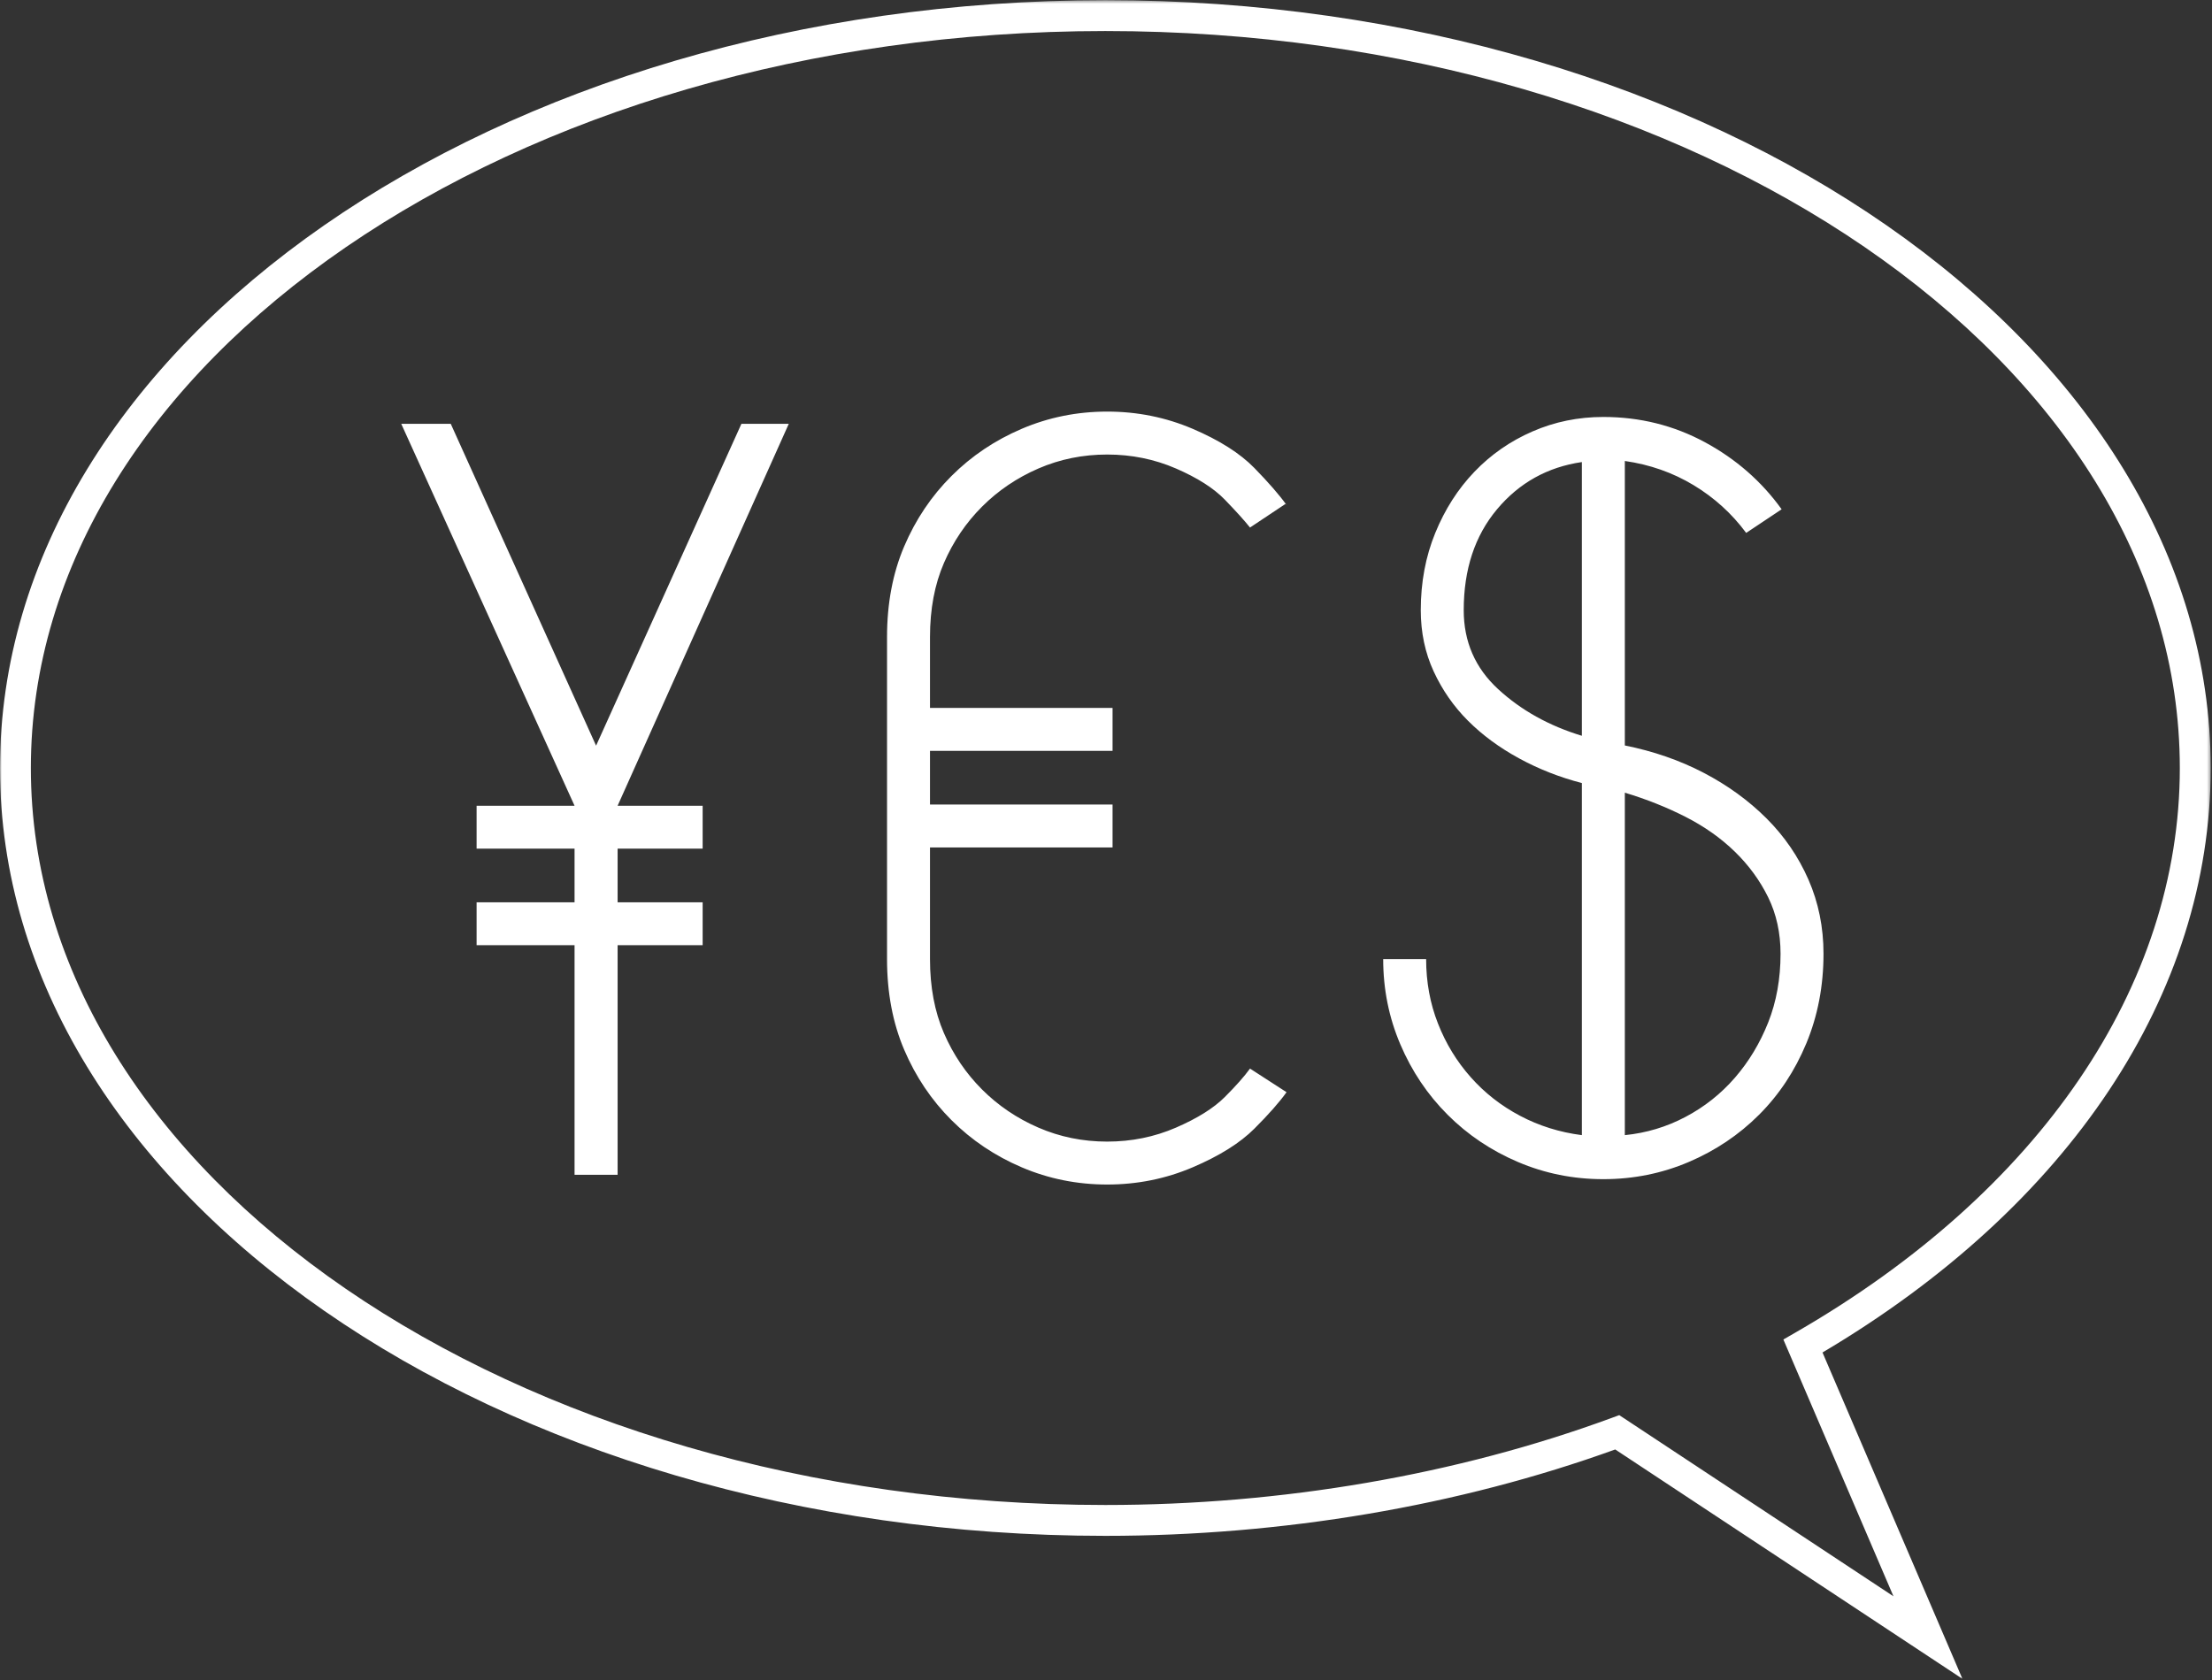 <svg xmlns="http://www.w3.org/2000/svg" xmlns:xlink="http://www.w3.org/1999/xlink" width="645" height="490" viewBox="0 0 645 490">
  <rect x="0" y="0" width="645" height="490" fill="#333333" stroke="none"/>
  <defs>
    <polygon id="yesasso-logo_invert-a" points=".001 .451 644.617 .451 644.617 490 .001 490"/>
  </defs>
  <g fill="none" fill-rule="evenodd" transform="translate(0 -1)">
    <polygon fill="#FFF" points="138.972 264.136 167.535 264.136 167.535 248.495 138.972 248.495 138.972 235.98 167.535 235.98 117 124.603 131.439 124.603 173.813 218.461 216.189 124.603 230 124.603 180.091 235.98 204.887 235.98 204.887 248.495 180.091 248.495 180.091 264.136 204.887 264.136 204.887 276.648 180.091 276.648 180.091 343.603 167.535 343.603 167.535 276.648 138.972 276.648"/>
    <g transform="translate(0 .603)">
      <path fill="#FFF" d="M324.413 219.362L271.178 219.362 271.178 235.015 324.413 235.015 324.413 247.539 271.178 247.539 271.178 280.099C271.178 288.239 272.532 295.44 275.247 301.702 277.959 307.964 281.667 313.443 286.367 318.138 291.064 322.834 296.541 326.541 302.804 329.252 309.068 331.966 315.746 333.324 322.849 333.324 329.943 333.324 336.624 331.966 342.888 329.252 349.151 326.541 353.898 323.567 357.141 320.329 360.374 317.096 362.823 314.332 364.496 312.032L375.144 318.918C373.053 321.845 369.923 325.392 365.748 329.567 361.569 333.742 355.571 337.498 347.744 340.836 339.914 344.172 331.615 345.844 322.849 345.844 314.08 345.844 305.778 344.172 297.951 340.836 290.124 337.498 283.283 332.905 277.442 327.062 271.593 321.218 266.999 314.382 263.66 306.554 260.321 298.729 258.651 289.912 258.651 280.099L258.651 186.177C258.651 176.365 260.321 167.548 263.66 159.719 266.999 151.894 271.593 145.059 277.442 139.215 283.283 133.371 290.124 128.782 297.951 125.44 305.778 122.102 314.08 120.429 322.849 120.429 331.615 120.429 339.914 122.102 347.744 125.44 355.571 128.782 361.569 132.591 365.748 136.865 369.923 141.149 373.053 144.747 375.144 147.667L374.832 147.355 364.496 154.241C362.823 152.16 360.374 149.442 357.141 146.104 353.898 142.762 349.151 139.736 342.888 137.021 336.624 134.31 329.943 132.953 322.849 132.953 315.746 132.953 309.068 134.31 302.804 137.021 296.541 139.736 291.064 143.442 286.367 148.138 281.667 152.834 277.959 158.312 275.247 164.574 272.532 170.833 271.178 178.037 271.178 186.177L271.178 206.841 324.413 206.841 324.413 219.362zM519.192 278.535C519.192 272.482 517.99 267.003 515.594 262.099 513.187 257.194 509.954 252.757 505.885 248.792 501.812 244.826 497.009 241.435 491.479 238.614 485.943 235.8 480.048 233.45 473.787 231.572L473.787 331.441C480.048 330.817 485.943 329.048 491.479 326.121 497.009 323.201 501.812 319.391 505.885 314.692 509.954 309.997 513.187 304.628 515.594 298.572 517.99 292.519 519.192 285.842 519.192 278.535L519.192 278.535zM426.81 178.348C426.81 187.537 430.149 195.205 436.834 201.361 443.512 207.52 451.654 212.06 461.26 214.977L461.26 135.148C451.24 136.605 442.988 141.201 436.519 148.92 430.046 156.645 426.81 166.454 426.81 178.348L426.81 178.348zM415.849 280.098C415.849 286.781 416.995 293.043 419.298 298.883 421.588 304.731 424.775 309.95 428.848 314.537 432.917 319.133 437.72 322.889 443.253 325.809 448.783 328.733 454.785 330.611 461.26 331.441L461.26 228.755C454.785 227.086 448.68 224.683 442.941 221.554 437.196 218.421 432.24 214.774 428.064 210.596 423.885 206.425 420.55 201.627 418.043 196.194 415.537 190.769 414.286 184.819 414.286 178.348 414.286 170.208 415.693 162.695 418.515 155.809 421.33 148.92 425.14 142.97 429.946 137.962 434.743 132.955 440.379 129.039 446.855 126.222 453.324 123.404 460.212 121.997 467.521 121.997 478.169 121.997 488.034 124.453 497.115 129.351 506.197 134.259 513.659 140.78 519.507 148.92L509.171 155.809C504.992 150.171 499.88 145.528 493.829 141.878 487.768 138.225 481.09 135.878 473.787 134.833L473.787 217.797C482.132 219.47 489.803 222.128 496.803 225.782 503.797 229.435 509.901 233.872 515.122 239.085 520.34 244.305 524.41 250.255 527.334 256.932 530.255 263.615 531.719 270.816 531.719 278.535 531.719 287.926 530.046 296.643 526.71 304.677 523.367 312.711 518.774 319.654 512.928 325.494 507.083 331.341 500.245 335.934 492.419 339.272 484.592 342.611 476.29 344.28 467.521 344.28 458.754 344.28 450.456 342.611 442.626 339.272 434.799 335.934 427.955 331.341 422.116 325.494 416.268 319.654 411.674 312.818 408.335 304.989 404.992 297.161 403.326 288.865 403.326 280.098L415.849 280.098z"/>
      <mask id="yesasso-logo_invert-b" fill="#fff">
        <use xlink:href="#yesasso-logo_invert-a"/>
      </mask>
      <path fill="#FFF" d="M472.159,413.095 L552.117,465.928 L520.016,391.041 L523.481,389.043 C594.743,348.001 635.616,287.983 635.616,224.376 C635.616,105.867 495.068,9.45 322.31,9.45 C149.551,9.45 9,105.867 9,224.376 C9,342.887 149.551,439.301 322.31,439.301 C373.762,439.301 424.839,430.514 470.021,413.882 L472.159,413.095 Z M572.228,490 L470.987,423.107 C425.354,439.593 374.001,448.3 322.31,448.3 C144.586,448.3 0.001,347.851 0.001,224.376 C0.001,100.903 144.586,0.451 322.31,0.451 C500.031,0.451 644.618,100.903 644.618,224.376 C644.618,290.243 603.423,352.182 531.428,394.824 L572.228,490 Z" mask="url(#yesasso-logo_invert-b)"/>
    </g>
  </g>
</svg>
